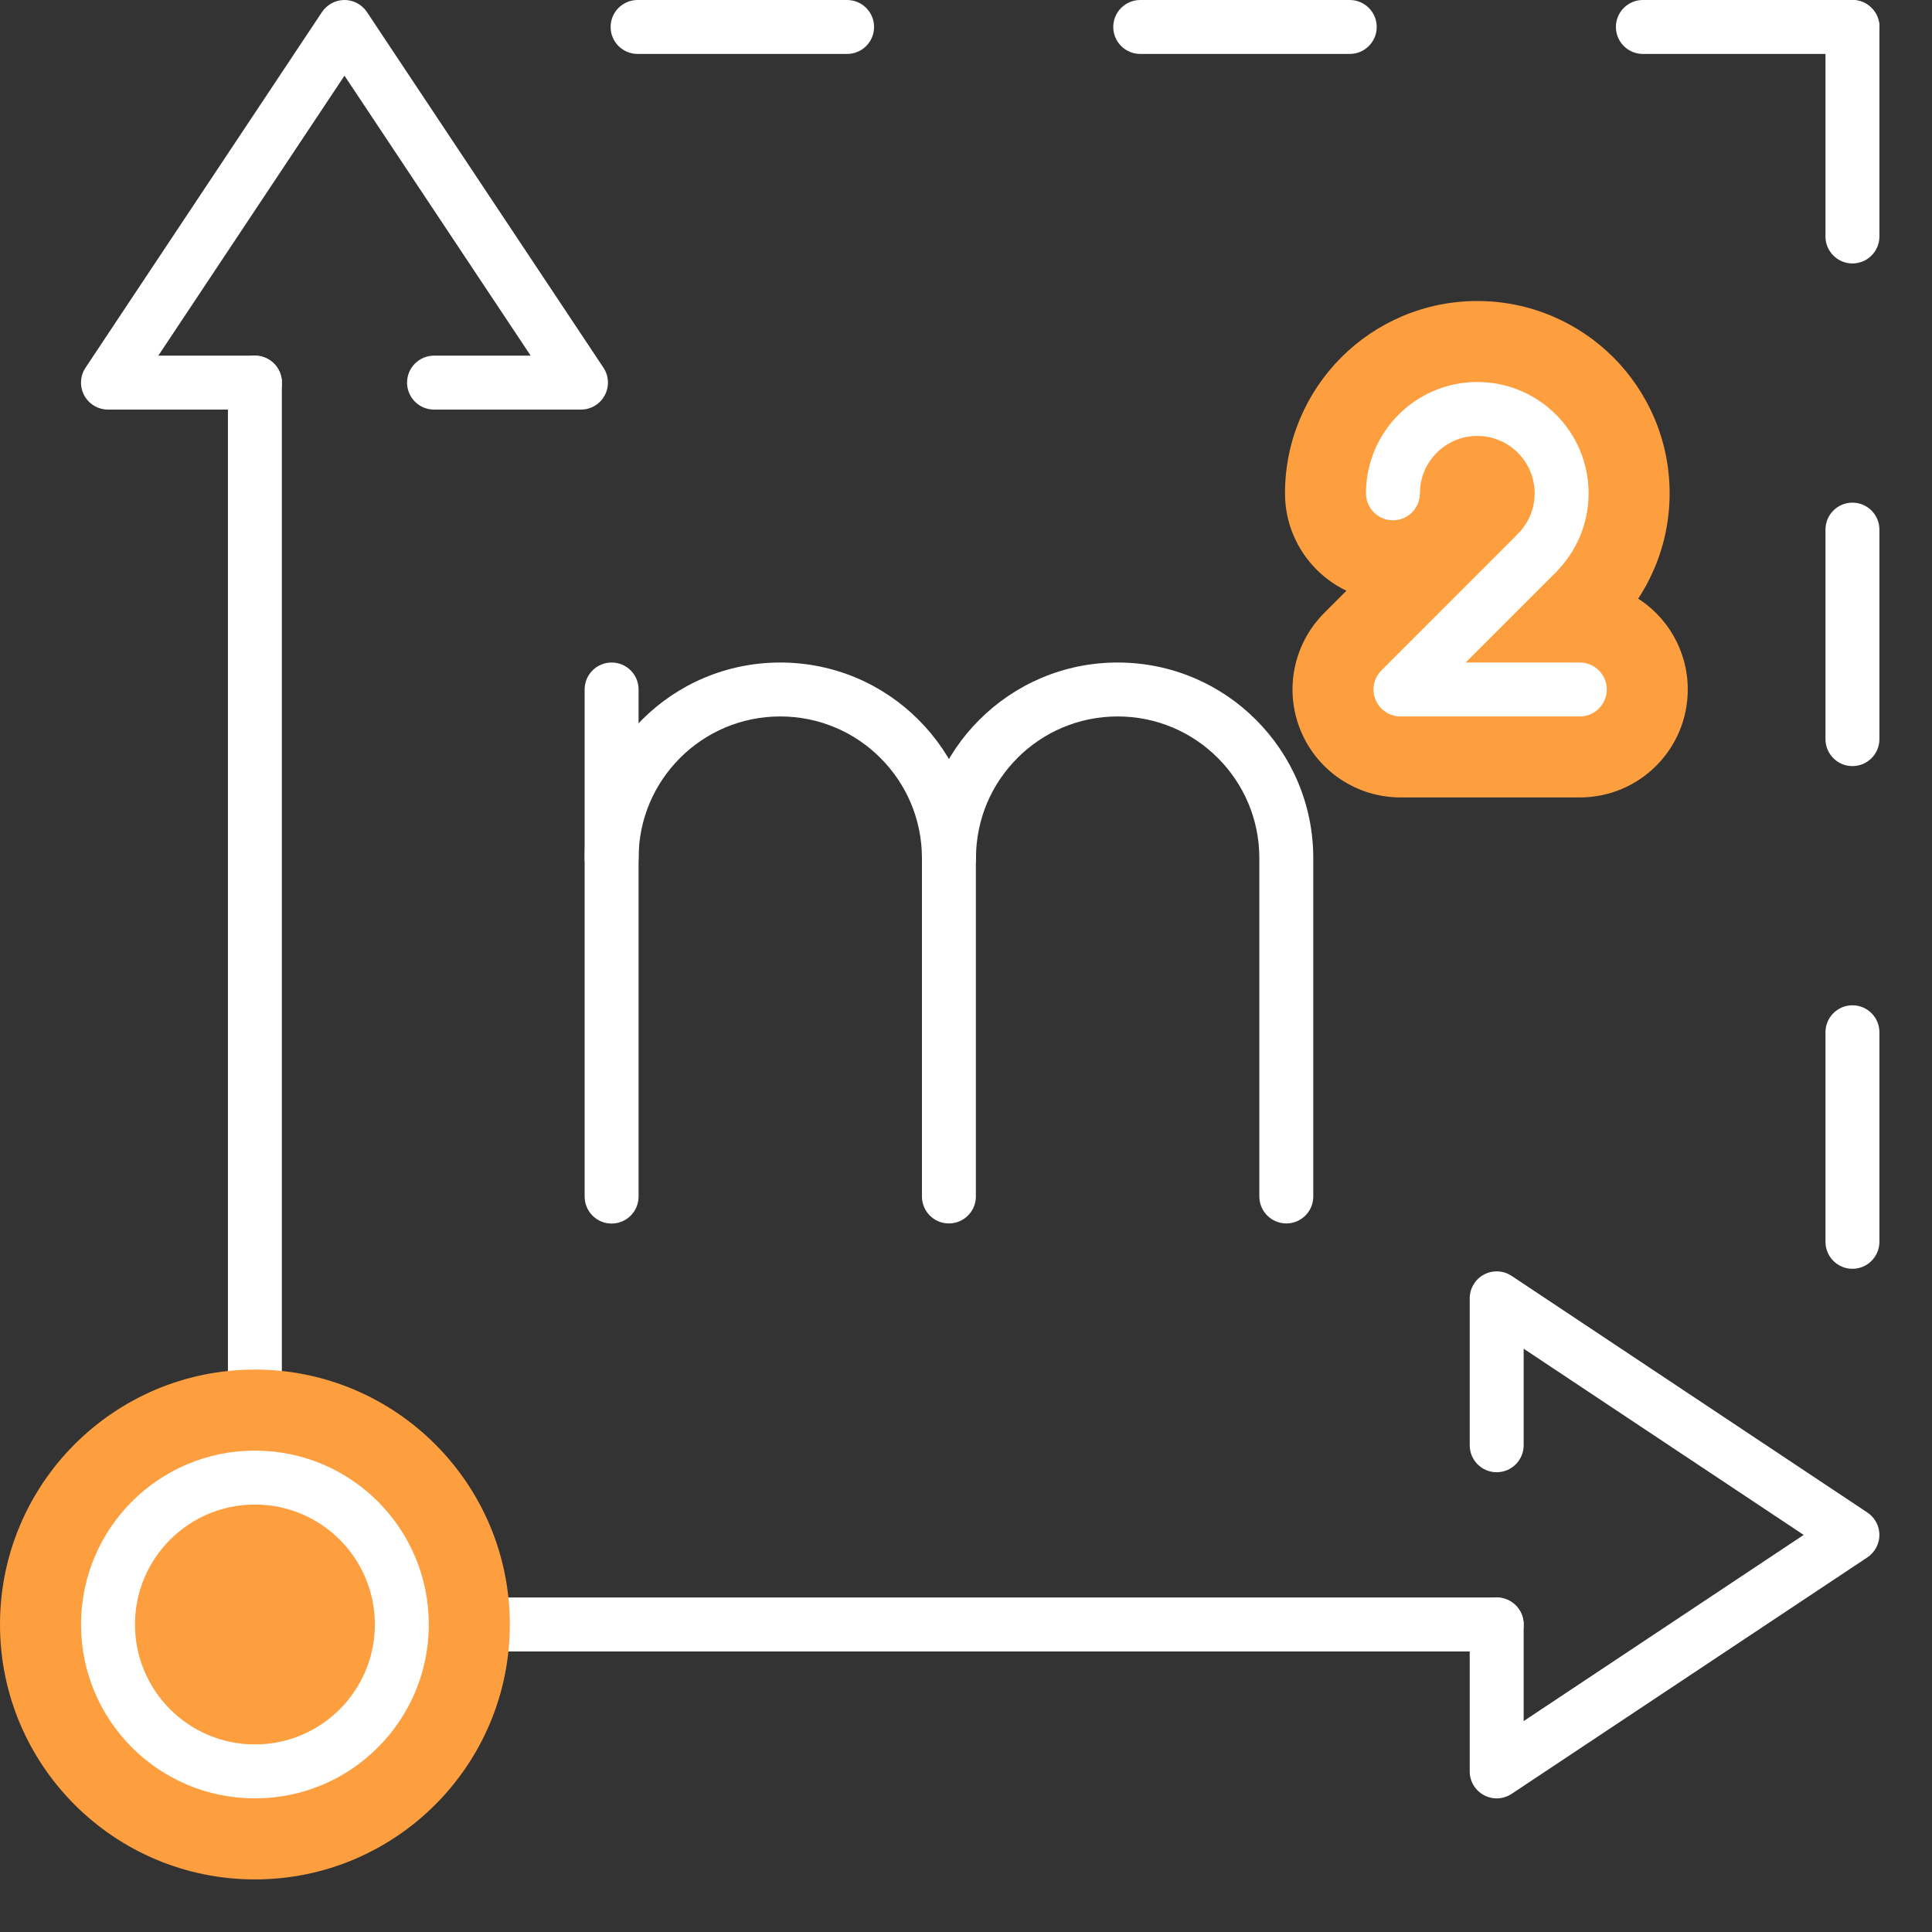 <svg width="36" height="36" viewBox="0 0 36 36" fill="none" xmlns="http://www.w3.org/2000/svg">
<rect x="0" y="0" width="36" height="36" fill="#333333" stroke="none"/>
<path fill-rule="evenodd" clip-rule="evenodd" d="M34.517 0C34.795 0 35.02 0.225 35.02 0.503V4.407C35.02 4.684 34.795 4.909 34.517 4.909C34.24 4.909 34.015 4.684 34.015 4.407V0.503C34.015 0.225 34.24 0 34.517 0Z" fill="white"/>
<path fill-rule="evenodd" clip-rule="evenodd" d="M34.517 18.732C34.795 18.732 35.02 18.957 35.02 19.235V23.139C35.02 23.417 34.795 23.642 34.517 23.642C34.24 23.642 34.015 23.417 34.015 23.139V19.235C34.015 18.957 34.24 18.732 34.517 18.732Z" fill="white"/>
<path fill-rule="evenodd" clip-rule="evenodd" d="M34.517 9.366C34.795 9.366 35.02 9.591 35.02 9.869V13.773C35.02 14.05 34.795 14.275 34.517 14.275C34.24 14.275 34.015 14.05 34.015 13.773V9.869C34.015 9.591 34.24 9.366 34.517 9.366Z" fill="white"/>
<path fill-rule="evenodd" clip-rule="evenodd" d="M26.764 11.036C26.862 11.287 27.013 11.523 27.216 11.726C28.002 12.512 29.276 12.512 30.062 11.726C30.708 11.08 31.111 10.182 31.111 9.192C31.111 8.202 30.708 7.305 30.062 6.658C29.415 6.012 28.518 5.609 27.528 5.609C26.538 5.609 25.64 6.012 24.994 6.658C24.348 7.305 23.944 8.202 23.944 9.192C23.944 10.303 24.845 11.204 25.956 11.204C26.244 11.204 26.517 11.144 26.764 11.036Z" fill="#FD9F3F"/>
<path fill-rule="evenodd" clip-rule="evenodd" d="M30.478 11.125C30.808 10.385 30.67 9.487 30.063 8.88C29.277 8.095 28.003 8.095 27.217 8.88L24.673 11.424C24.098 12 23.926 12.865 24.237 13.617C24.549 14.369 25.282 14.859 26.096 14.859H29.437C30.549 14.859 31.449 13.959 31.449 12.847C31.449 12.117 31.06 11.477 30.478 11.125Z" fill="#FD9F3F"/>
<path fill-rule="evenodd" clip-rule="evenodd" d="M27.527 8.123C27.232 8.123 26.966 8.242 26.771 8.437C26.577 8.631 26.458 8.897 26.458 9.192C26.458 9.47 26.233 9.695 25.956 9.695C25.678 9.695 25.453 9.47 25.453 9.192C25.453 8.619 25.686 8.101 26.061 7.726C26.436 7.351 26.954 7.118 27.527 7.118C28.1 7.118 28.619 7.351 28.994 7.726C29.369 8.101 29.601 8.619 29.601 9.192C29.601 9.765 29.369 10.284 28.994 10.659C28.797 10.855 28.479 10.855 28.283 10.659C28.086 10.462 28.086 10.144 28.283 9.948C28.477 9.753 28.596 9.488 28.596 9.192C28.596 8.897 28.477 8.631 28.283 8.437C28.088 8.242 27.823 8.123 27.527 8.123Z" fill="white"/>
<path fill-rule="evenodd" clip-rule="evenodd" d="M28.996 9.948C29.192 10.144 29.192 10.462 28.996 10.659L27.31 12.345H29.438C29.715 12.345 29.94 12.57 29.94 12.847C29.94 13.125 29.715 13.35 29.438 13.35H26.096C25.893 13.35 25.71 13.227 25.632 13.04C25.554 12.852 25.597 12.636 25.741 12.492L28.285 9.948C28.481 9.751 28.8 9.751 28.996 9.948Z" fill="white"/>
<path fill-rule="evenodd" clip-rule="evenodd" d="M14.539 13.35C13.81 13.35 13.151 13.644 12.672 14.123L12.672 14.124C12.194 14.601 11.899 15.259 11.899 15.99C11.899 16.267 11.674 16.492 11.396 16.492C11.119 16.492 10.894 16.267 10.894 15.99C10.894 14.983 11.301 14.071 11.962 13.412C12.621 12.752 13.533 12.345 14.539 12.345C15.544 12.345 16.458 12.752 17.116 13.413C17.776 14.072 18.184 14.984 18.184 15.99V22.295C18.184 22.572 17.959 22.797 17.681 22.797C17.404 22.797 17.179 22.572 17.179 22.295V15.99C17.179 15.261 16.884 14.602 16.405 14.123L16.405 14.123C15.928 13.645 15.268 13.35 14.539 13.35Z" fill="white"/>
<path fill-rule="evenodd" clip-rule="evenodd" d="M20.826 13.35C20.098 13.35 19.438 13.644 18.959 14.123L18.959 14.124C18.481 14.601 18.186 15.259 18.186 15.99C18.186 16.267 17.961 16.492 17.683 16.492C17.406 16.492 17.181 16.267 17.181 15.99C17.181 14.983 17.588 14.071 18.249 13.412C18.909 12.752 19.82 12.345 20.826 12.345C21.831 12.345 22.745 12.752 23.404 13.413C24.063 14.072 24.471 14.984 24.471 15.99V22.295C24.471 22.572 24.246 22.797 23.969 22.797C23.691 22.797 23.466 22.572 23.466 22.295V15.99C23.466 15.261 23.171 14.602 22.692 14.123L22.692 14.123C22.215 13.645 21.555 13.35 20.826 13.35Z" fill="white"/>
<path fill-rule="evenodd" clip-rule="evenodd" d="M11.396 12.345C11.674 12.345 11.899 12.569 11.899 12.847V22.296C11.899 22.574 11.674 22.799 11.396 22.799C11.119 22.799 10.894 22.574 10.894 22.296V12.847C10.894 12.569 11.119 12.345 11.396 12.345Z" fill="white"/>
<path fill-rule="evenodd" clip-rule="evenodd" d="M30.11 0.503C30.11 0.225 30.335 0 30.613 0H34.517C34.794 0 35.02 0.225 35.02 0.503C35.02 0.78 34.794 1.005 34.517 1.005H30.613C30.335 1.005 30.11 0.78 30.11 0.503Z" fill="white"/>
<path fill-rule="evenodd" clip-rule="evenodd" d="M11.378 0.503C11.378 0.225 11.603 0 11.881 0H15.784C16.062 0 16.287 0.225 16.287 0.503C16.287 0.78 16.062 1.005 15.784 1.005H11.881C11.603 1.005 11.378 0.78 11.378 0.503Z" fill="white"/>
<path fill-rule="evenodd" clip-rule="evenodd" d="M20.744 0.503C20.744 0.225 20.969 0 21.247 0H25.151C25.428 0 25.653 0.225 25.653 0.503C25.653 0.78 25.428 1.005 25.151 1.005H21.247C20.969 1.005 20.744 0.78 20.744 0.503Z" fill="white"/>
<path fill-rule="evenodd" clip-rule="evenodd" d="M27.651 23.75C27.814 23.662 28.012 23.672 28.167 23.774L34.795 28.183C34.935 28.276 35.02 28.433 35.02 28.601C35.02 28.769 34.935 28.926 34.795 29.02L28.167 33.426C28.012 33.529 27.814 33.538 27.651 33.45C27.488 33.363 27.386 33.193 27.386 33.008V30.27C27.386 29.992 27.611 29.767 27.888 29.767C28.166 29.767 28.391 29.992 28.391 30.27V32.07L33.609 28.601L28.391 25.131V26.93C28.391 27.208 28.166 27.433 27.888 27.433C27.611 27.433 27.386 27.208 27.386 26.93V24.193C27.386 24.008 27.488 23.837 27.651 23.75Z" fill="white"/>
<path fill-rule="evenodd" clip-rule="evenodd" d="M6.419 0C6.587 0 6.744 0.084 6.837 0.224L11.244 6.851C11.347 7.005 11.356 7.204 11.268 7.367C11.181 7.53 11.011 7.632 10.825 7.632H8.088C7.81 7.632 7.585 7.407 7.585 7.13C7.585 6.852 7.81 6.627 8.088 6.627H9.888L6.419 1.41L2.95 6.627H4.75C5.028 6.627 5.253 6.852 5.253 7.13C5.253 7.407 5.028 7.632 4.75 7.632H2.012C1.827 7.632 1.657 7.53 1.569 7.367C1.482 7.204 1.491 7.005 1.594 6.851L6 0.224C6.094 0.084 6.251 0 6.419 0Z" fill="white"/>
<path fill-rule="evenodd" clip-rule="evenodd" d="M4.75 6.627C5.027 6.627 5.252 6.852 5.252 7.13V30.27C5.252 30.548 5.027 30.773 4.75 30.773C4.472 30.773 4.247 30.548 4.247 30.27V7.13C4.247 6.852 4.472 6.627 4.75 6.627Z" fill="white"/>
<path fill-rule="evenodd" clip-rule="evenodd" d="M4.247 30.27C4.247 29.992 4.472 29.767 4.75 29.767H27.889C28.166 29.767 28.391 29.992 28.391 30.27C28.391 30.548 28.166 30.773 27.889 30.773H4.75C4.472 30.773 4.247 30.548 4.247 30.27Z" fill="white"/>
<path d="M4.749 33.008C6.261 33.008 7.487 31.782 7.487 30.27C7.487 28.758 6.261 27.532 4.749 27.532C3.237 27.532 2.012 28.758 2.012 30.27C2.012 31.782 3.237 33.008 4.749 33.008Z" fill="#FD9F3F"/>
<path fill-rule="evenodd" clip-rule="evenodd" d="M4.75 29.545C4.349 29.545 4.024 29.869 4.024 30.27C4.024 30.671 4.349 30.995 4.75 30.995C5.15 30.995 5.475 30.671 5.475 30.27C5.475 29.869 5.15 29.545 4.75 29.545ZM0 30.27C0 27.647 2.127 25.52 4.75 25.52C7.373 25.52 9.5 27.647 9.5 30.27C9.5 32.893 7.373 35.02 4.75 35.02C2.127 35.02 0 32.893 0 30.27Z" fill="#FD9F3F"/>
<path fill-rule="evenodd" clip-rule="evenodd" d="M4.75 28.035C3.516 28.035 2.515 29.036 2.515 30.27C2.515 31.504 3.516 32.505 4.75 32.505C5.984 32.505 6.985 31.504 6.985 30.27C6.985 29.036 5.984 28.035 4.75 28.035ZM1.51 30.27C1.51 28.48 2.96 27.03 4.75 27.03C6.54 27.03 7.99 28.48 7.99 30.27C7.99 32.06 6.54 33.51 4.75 33.51C2.96 33.51 1.51 32.06 1.51 30.27Z" fill="white"/>
</svg>
